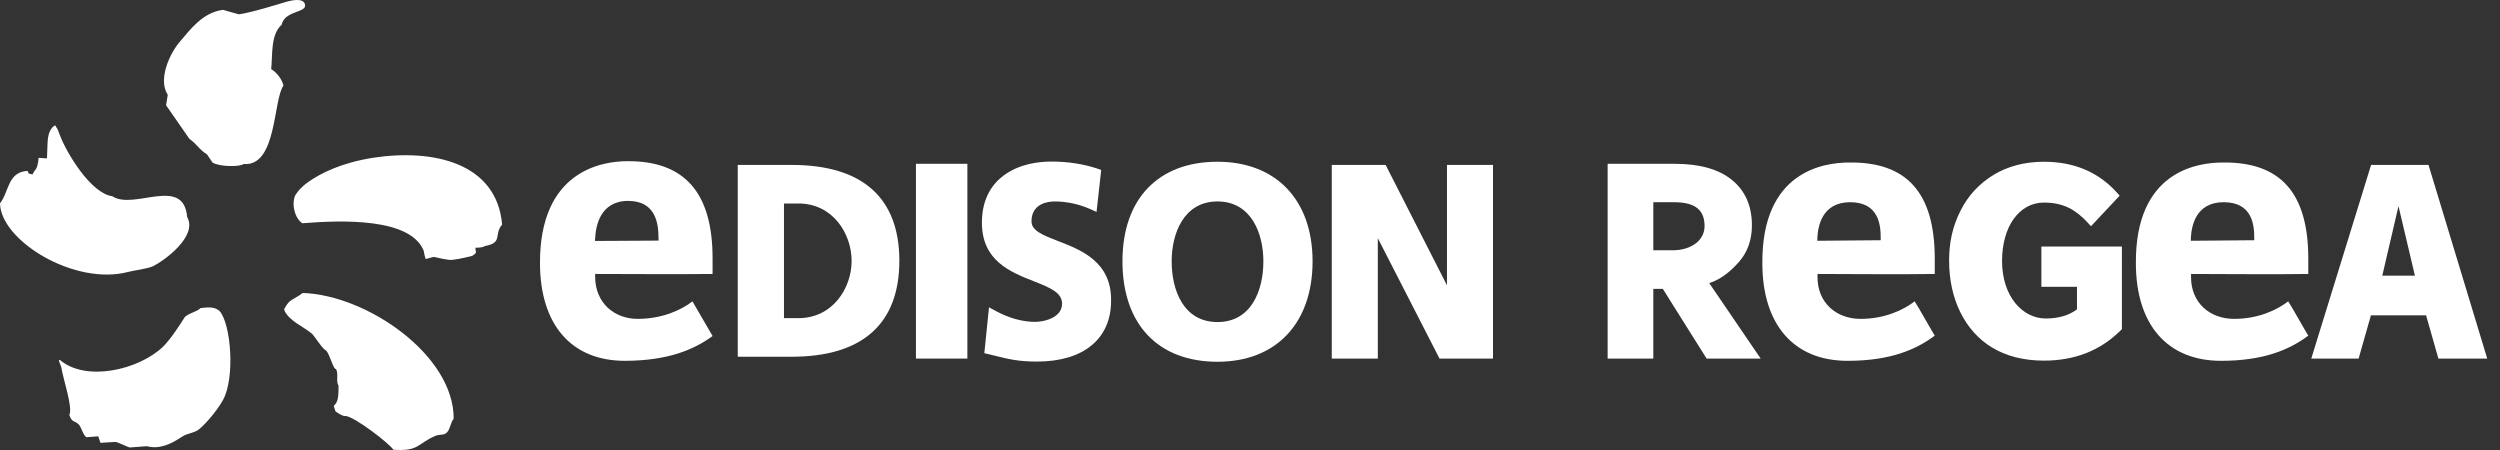 <svg width="200" height="36" viewBox="0 0 200 36" fill="none" xmlns="http://www.w3.org/2000/svg">
<rect x="0" y="0" width="200" height="36" fill="#333333" stroke="none"/>
<path d="M139.094 20.977C139.795 20.202 140.153 19.203 140.153 18.025C140.153 16.474 139.616 15.251 138.542 14.386C137.498 13.536 135.963 13.104 133.964 13.104H128.611V28.686H132.265V23.11H133.025L136.529 28.686H140.853L136.738 22.647C137.707 22.349 138.497 21.648 139.094 20.977ZM132.265 16.176H133.905C135.739 16.176 136.365 16.892 136.365 18.099C136.365 19.173 135.366 20.023 133.8 20.023H132.265V16.176Z" fill="white"/>
<path d="M194.281 13.193H189.688L184.902 28.686H188.689L189.674 25.227H194.087L195.072 28.686H198.978L194.281 13.193ZM193.193 22.051H190.583L191.88 16.489L193.193 22.051Z" fill="white"/>
<path d="M147.966 13C145.864 13 140.943 13.715 140.988 21.052C140.988 25.943 143.478 28.865 147.802 28.865C151.202 28.865 153.26 27.986 154.781 26.852C154.602 26.584 153.334 24.317 153.17 24.109C152.261 24.809 150.77 25.51 148.846 25.51C146.878 25.51 145.402 24.198 145.402 22.185V21.917C145.402 21.917 153.17 21.961 154.781 21.917V20.649C154.766 15.415 152.544 12.955 147.966 13ZM150.456 19.218L145.387 19.262V19.039C145.431 18.159 145.73 16.176 148.011 16.176C150.322 16.176 150.456 18.025 150.456 19.039V19.218Z" fill="white"/>
<path d="M177.849 13C175.746 13 170.826 13.715 170.87 21.052C170.87 25.943 173.36 28.865 177.685 28.865C181.085 28.865 183.142 27.986 184.663 26.852C184.484 26.584 183.217 24.317 183.053 24.109C182.143 24.809 180.652 25.51 178.729 25.51C176.76 25.51 175.284 24.198 175.284 22.185V21.917C175.284 21.917 183.053 21.961 184.663 21.917V20.649C184.648 15.415 182.427 12.955 177.849 13ZM180.339 19.218L175.269 19.262V19.039C175.314 18.159 175.612 16.176 177.894 16.176C180.205 16.176 180.339 18.025 180.339 19.039V19.218Z" fill="white"/>
<path d="M163.295 22.945H166.158V24.75C165.502 25.242 164.652 25.48 163.653 25.48C161.834 25.48 160.164 23.751 160.164 20.873C160.164 18.144 161.521 16.206 163.519 16.206C165.129 16.206 166.084 16.817 167.008 17.801L167.277 18.099L169.573 15.654L169.334 15.385C167.858 13.76 165.905 12.94 163.519 12.94C161.983 12.94 160.626 13.298 159.493 13.984C158.345 14.685 157.45 15.639 156.839 16.862C156.227 18.07 155.929 19.337 155.929 20.843C155.929 22.364 156.227 23.766 156.824 24.974C158.002 27.359 160.209 28.85 163.519 28.85C165.935 28.85 167.992 28.075 169.633 26.45L169.752 26.33V19.725H163.31V22.945H163.295Z" fill="white"/>
<path d="M16.045 24.645C15.761 24.959 14.971 25.078 14.747 25.421C14.419 25.958 13.629 27.166 13.033 27.747C11.064 29.611 6.859 30.565 4.787 28.791C4.652 28.806 4.727 28.88 4.906 29.387C5.055 30.357 5.845 32.608 5.547 33.19C5.756 33.831 5.935 33.607 6.293 33.95C6.531 34.189 6.636 34.815 6.919 34.979C7.232 34.949 7.545 34.934 7.858 34.904C7.918 35.084 7.978 35.262 8.037 35.426C8.44 35.411 8.857 35.367 9.26 35.352C9.484 35.397 10.184 35.755 10.378 35.799C10.841 35.769 11.288 35.725 11.735 35.695C12.764 35.963 13.674 35.531 14.539 34.949C15.031 34.621 15.568 34.666 15.985 34.293C16.626 33.741 17.461 32.698 17.849 31.982C18.818 30.192 18.475 25.943 17.581 24.899C17.208 24.556 16.79 24.556 16.045 24.645ZM24.216 23.438C23.485 24.004 23.172 23.87 22.74 24.72C22.695 24.72 22.8 24.854 22.755 24.854C23.202 25.719 24.201 26.077 24.947 26.688C25.171 26.882 25.797 27.941 26.095 28.045C26.423 28.433 26.647 29.521 26.87 29.521C27.109 29.835 26.855 30.55 27.079 30.834C27.109 32.131 26.915 32.221 26.706 32.474C26.706 32.563 26.826 32.802 26.826 32.892C26.885 32.951 27.407 33.324 27.631 33.279C28.332 33.294 31.239 35.546 31.463 35.978C33.536 36.127 33.387 35.486 34.818 34.875C35.206 34.711 35.504 34.86 35.758 34.591C36.026 34.323 36.041 33.786 36.294 33.503C36.324 28.403 29.346 23.602 24.216 23.438ZM29.808 12.627C27.243 13.044 25.663 13.864 24.693 14.536C24.022 15.013 23.828 15.326 23.679 15.535C23.53 15.728 23.441 16.176 23.515 16.638C23.59 17.1 23.784 17.592 24.186 17.861C27.333 17.607 32.82 17.413 33.894 20.053C33.953 20.425 34.028 20.649 34.058 20.724C35.087 20.455 34.326 20.545 35.877 20.783C36.22 20.843 37.1 20.634 37.666 20.5C37.935 20.44 38.084 20.202 38.084 20.202C38.084 20.202 38.024 19.948 38.039 19.814C38.039 19.814 38.576 19.844 38.8 19.68C40.261 19.427 39.486 18.741 40.171 17.965C39.739 13.014 34.654 11.881 29.808 12.627ZM10.259 21.753C10.826 21.604 11.795 21.514 12.287 21.276C13.092 20.873 15.851 18.919 14.971 17.354C14.688 14.028 10.691 16.847 8.992 15.699C7.262 15.475 5.323 12.224 4.801 10.838C4.593 10.286 4.682 10.465 4.414 10.032C4.414 9.988 4.235 10.181 4.235 10.137C3.728 10.718 3.832 11.24 3.758 12.672C3.519 12.657 3.31 12.642 3.087 12.627C3.042 13.149 2.982 13.432 2.744 13.7C2.699 13.775 2.639 13.864 2.595 13.954C2.162 13.82 2.386 14.014 2.207 13.671C0.596 13.76 0.731 15.356 0 16.265C0.045 19.233 5.935 22.886 10.259 21.753ZM21.696 5.529C21.815 4.396 21.637 2.77 22.531 1.98C22.785 0.787 24.678 1.056 24.38 0.295C24.201 -0.182 23.307 0.042 22.949 0.131C22.68 0.206 20.101 1.026 19.102 1.145C18.669 1.026 18.267 0.906 17.834 0.787C16.209 1.011 15.269 2.308 14.375 3.352C13.629 4.217 12.6 6.319 13.42 7.587C13.376 7.855 13.331 8.138 13.286 8.422L15.15 11.106C15.791 11.568 15.881 11.911 16.567 12.358C16.716 12.567 16.85 12.776 16.999 13C17.551 13.357 19.206 13.357 19.489 13.119C22.158 13.357 21.845 7.974 22.68 6.841C22.546 6.304 22.114 5.782 21.696 5.529Z" fill="white"/>
<path d="M84.667 19.292C83.34 18.785 82.52 18.427 82.52 17.712C82.52 16.28 83.832 16.116 84.384 16.116C85.323 16.116 86.293 16.325 87.187 16.713L87.724 16.951L88.097 13.596L87.754 13.477C86.665 13.119 85.443 12.925 84.115 12.925C83.057 12.925 81.551 13.119 80.328 14.014C79.15 14.878 78.553 16.161 78.553 17.816C78.553 20.873 80.85 21.767 82.699 22.498C84.115 23.05 84.965 23.438 84.965 24.302C84.965 25.361 83.638 25.749 82.803 25.749C81.804 25.749 80.731 25.451 79.702 24.899L79.12 24.586L78.747 28.254L79.433 28.418C80.686 28.731 81.446 28.925 82.967 28.925C86.68 28.925 88.887 27.106 88.887 24.064C88.932 20.933 86.472 19.993 84.667 19.292Z" fill="white"/>
<path d="M97.401 12.94C92.645 12.94 89.797 15.922 89.797 20.903C89.797 25.943 92.645 28.94 97.401 28.94C102.099 28.94 105.006 25.853 105.006 20.903C105.006 15.997 102.084 12.94 97.401 12.94ZM97.401 25.764C94.703 25.764 93.733 23.259 93.733 20.903C93.733 18.696 94.688 16.116 97.401 16.116C100.115 16.116 101.07 18.696 101.07 20.903C101.07 23.244 100.1 25.764 97.401 25.764Z" fill="white"/>
<path d="M115.758 13.194V22.826L110.971 13.432L110.852 13.194H106.542V28.687H110.225V19.054L115.161 28.687H119.441V13.194H115.758Z" fill="white"/>
<path d="M50.192 12.895C48.089 12.895 43.169 13.715 43.199 21.067C43.213 25.973 45.704 28.88 50.028 28.865C53.428 28.851 55.5 27.986 57.006 26.882C56.842 26.629 55.56 24.362 55.396 24.109C54.486 24.809 52.995 25.495 51.057 25.51C49.118 25.525 47.627 24.213 47.612 22.17V21.917C47.612 21.917 55.381 21.947 57.006 21.917C57.006 21.604 57.006 20.664 57.006 20.664C57.006 15.415 54.77 12.866 50.192 12.895ZM52.682 19.248L47.597 19.277L47.612 19.054C47.657 18.159 47.97 16.086 50.237 16.071C52.548 16.071 52.667 18.01 52.682 19.039V19.248Z" fill="white"/>
<path d="M77.39 13.104H73.275V28.686H77.39V13.104Z" fill="white"/>
<path d="M63.329 13.194H59.02V28.538H63.329C69.055 28.538 71.948 25.853 71.948 20.858C71.948 15.878 69.055 13.194 63.329 13.194ZM63.881 25.451H62.718V16.28H63.881C66.639 16.28 68.13 18.711 68.13 20.873C68.13 23.02 66.639 25.451 63.881 25.451Z" fill="white"/>
</svg>

